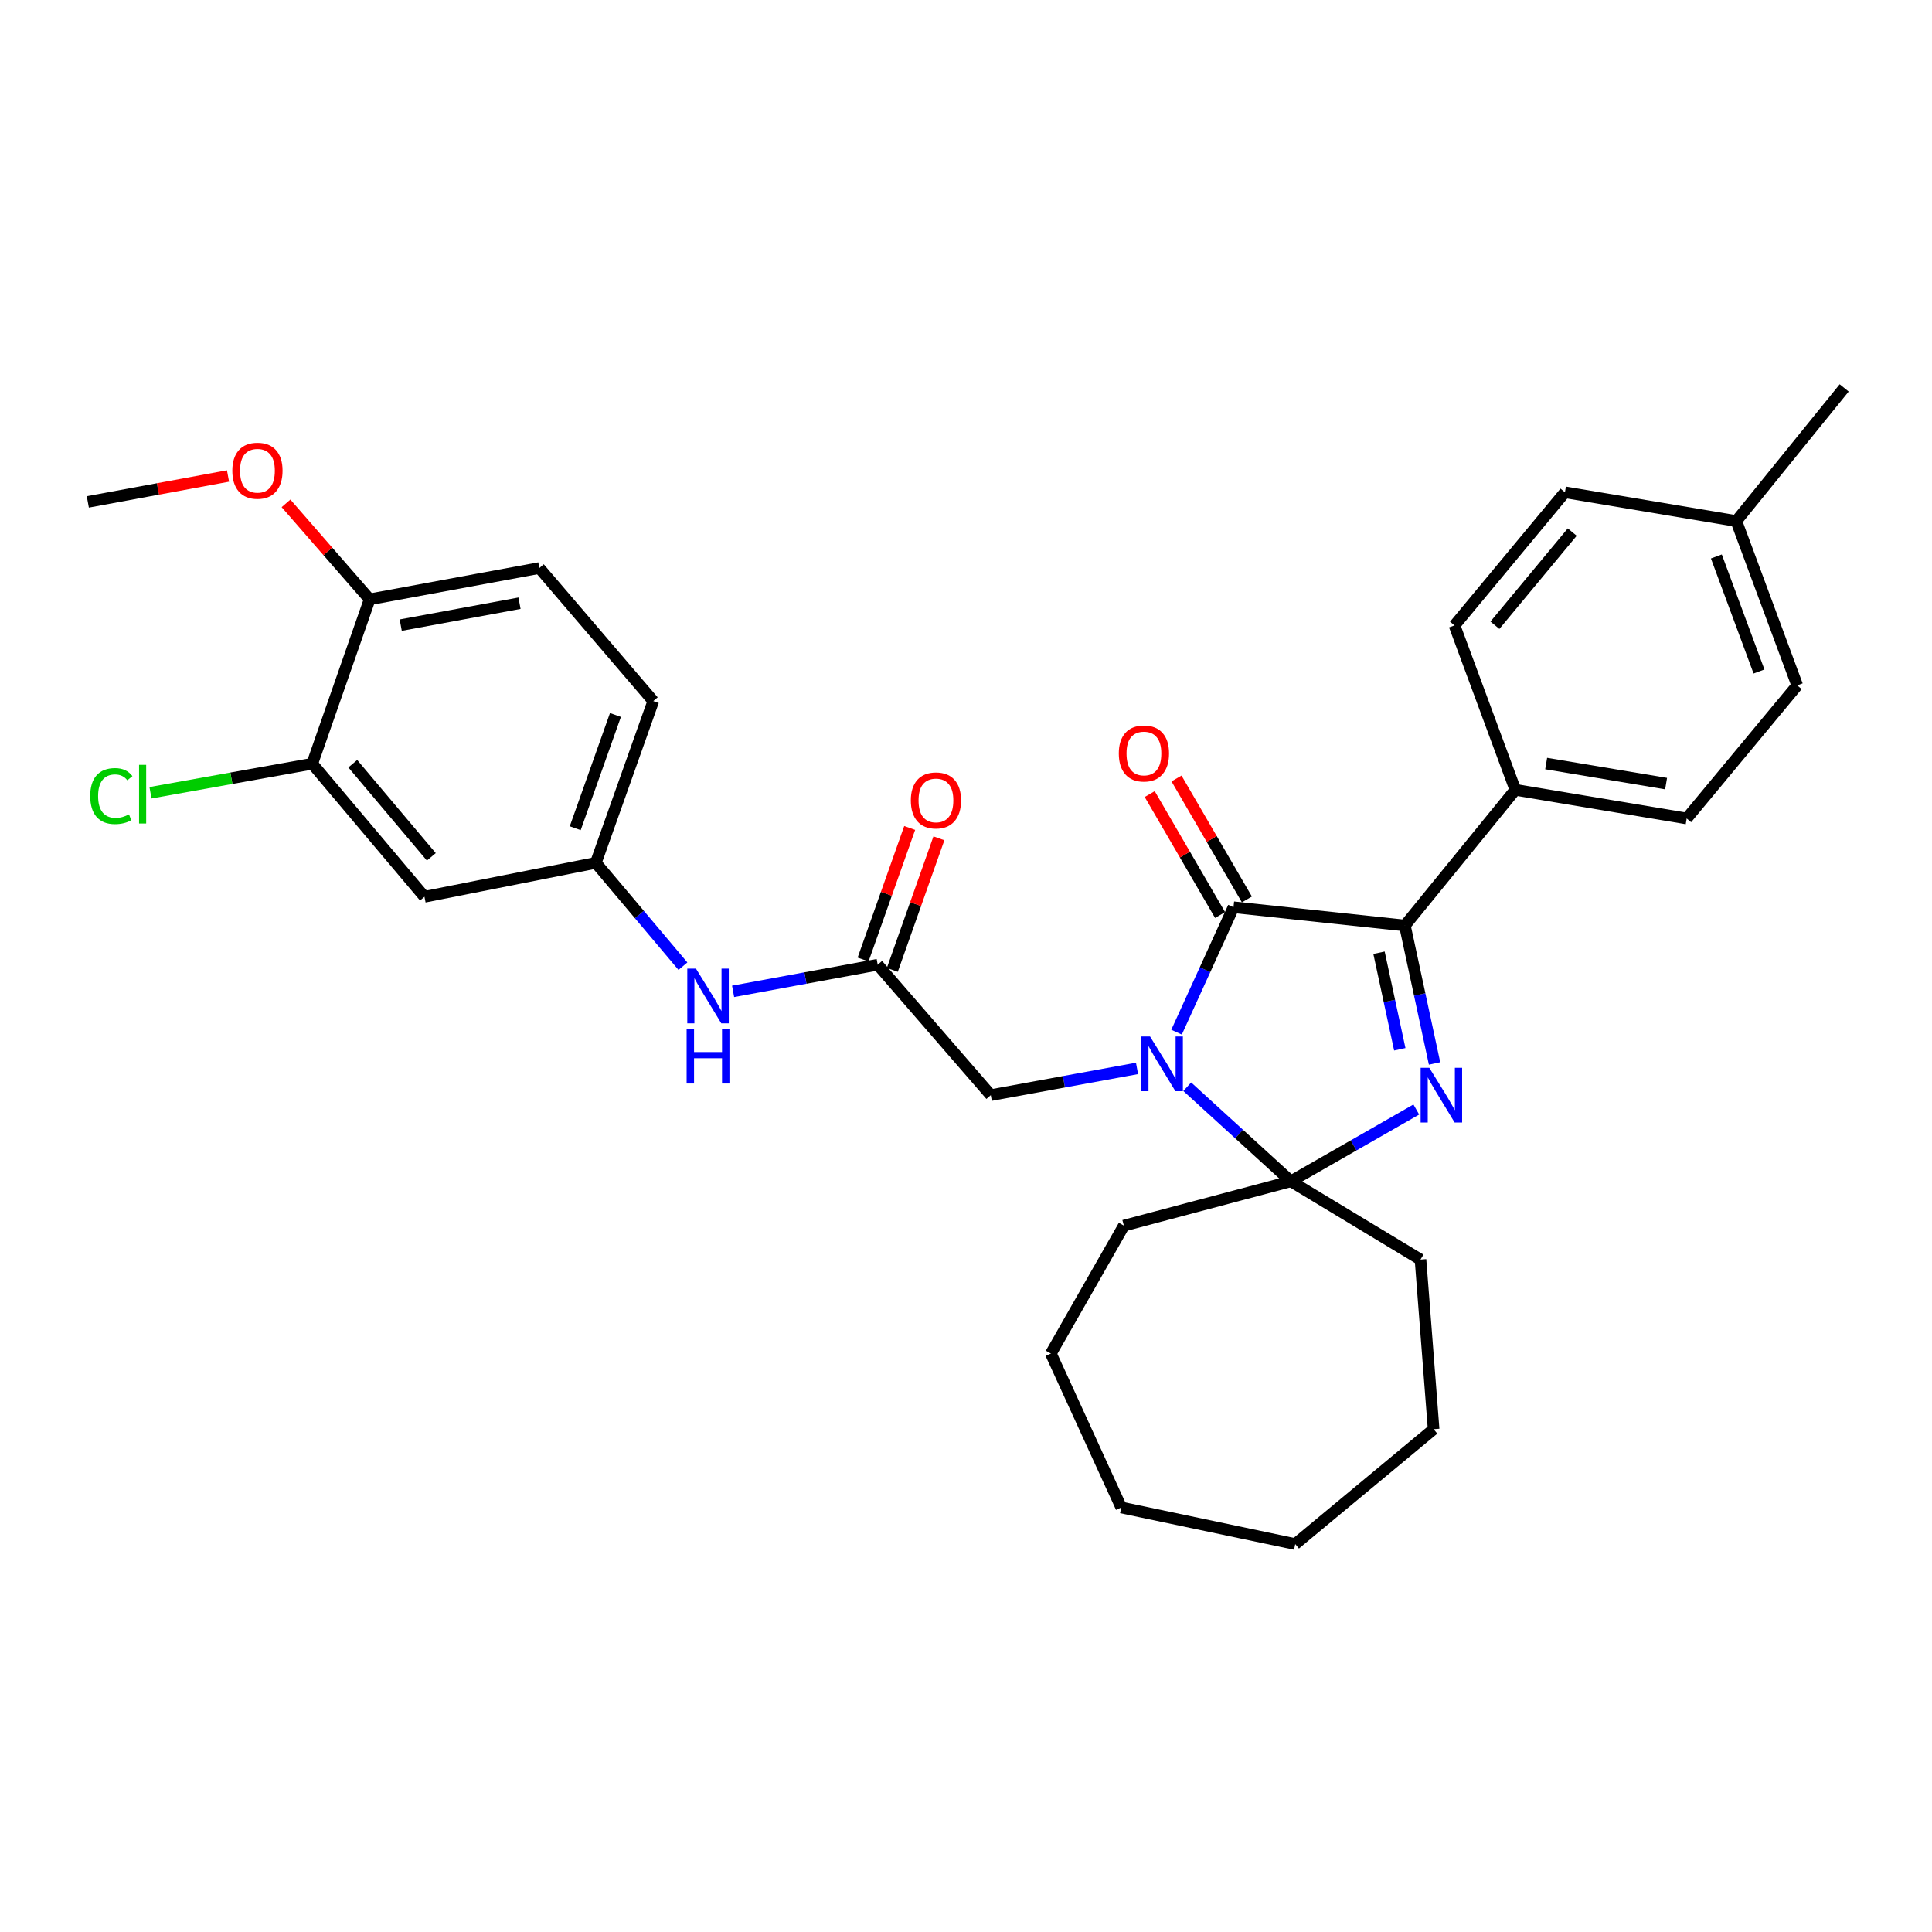 <?xml version='1.0' encoding='iso-8859-1'?>
<svg version='1.1' baseProfile='full'
              xmlns='http://www.w3.org/2000/svg'
                      xmlns:rdkit='http://www.rdkit.org/xml'
                      xmlns:xlink='http://www.w3.org/1999/xlink'
                  xml:space='preserve'
width='1000px' height='1000px' viewBox='0 0 1000 1000'>
<!-- END OF HEADER -->
<rect style='opacity:1.0;fill:#FFFFFF;stroke:none' width='1000' height='1000' x='0' y='0'> </rect>
<path class='bond-1' d='M 608.985,534.242 L 623.718,501.916' style='fill:none;fill-rule:evenodd;stroke:#0000FF;stroke-width:6px;stroke-linecap:butt;stroke-linejoin:miter;stroke-opacity:1' />
<path class='bond-1' d='M 623.718,501.916 L 638.452,469.591' style='fill:none;fill-rule:evenodd;stroke:#000000;stroke-width:6px;stroke-linecap:butt;stroke-linejoin:miter;stroke-opacity:1' />
<path class='bond-2' d='M 614.512,562.486 L 641.339,586.962' style='fill:none;fill-rule:evenodd;stroke:#0000FF;stroke-width:6px;stroke-linecap:butt;stroke-linejoin:miter;stroke-opacity:1' />
<path class='bond-2' d='M 641.339,586.962 L 668.166,611.439' style='fill:none;fill-rule:evenodd;stroke:#000000;stroke-width:6px;stroke-linecap:butt;stroke-linejoin:miter;stroke-opacity:1' />
<path class='bond-4' d='M 588.522,553.005 L 550.676,559.925' style='fill:none;fill-rule:evenodd;stroke:#0000FF;stroke-width:6px;stroke-linecap:butt;stroke-linejoin:miter;stroke-opacity:1' />
<path class='bond-4' d='M 550.676,559.925 L 512.829,566.845' style='fill:none;fill-rule:evenodd;stroke:#000000;stroke-width:6px;stroke-linecap:butt;stroke-linejoin:miter;stroke-opacity:1' />
<path class='bond-0' d='M 733.073,574.279 L 700.619,592.859' style='fill:none;fill-rule:evenodd;stroke:#0000FF;stroke-width:6px;stroke-linecap:butt;stroke-linejoin:miter;stroke-opacity:1' />
<path class='bond-0' d='M 700.619,592.859 L 668.166,611.439' style='fill:none;fill-rule:evenodd;stroke:#000000;stroke-width:6px;stroke-linecap:butt;stroke-linejoin:miter;stroke-opacity:1' />
<path class='bond-31' d='M 742.525,550.44 L 734.841,514.745' style='fill:none;fill-rule:evenodd;stroke:#0000FF;stroke-width:6px;stroke-linecap:butt;stroke-linejoin:miter;stroke-opacity:1' />
<path class='bond-31' d='M 734.841,514.745 L 727.157,479.05' style='fill:none;fill-rule:evenodd;stroke:#000000;stroke-width:6px;stroke-linecap:butt;stroke-linejoin:miter;stroke-opacity:1' />
<path class='bond-31' d='M 724.532,543.109 L 719.153,518.122' style='fill:none;fill-rule:evenodd;stroke:#0000FF;stroke-width:6px;stroke-linecap:butt;stroke-linejoin:miter;stroke-opacity:1' />
<path class='bond-31' d='M 719.153,518.122 L 713.774,493.135' style='fill:none;fill-rule:evenodd;stroke:#000000;stroke-width:6px;stroke-linecap:butt;stroke-linejoin:miter;stroke-opacity:1' />
<path class='bond-3' d='M 638.452,469.591 L 727.157,479.05' style='fill:none;fill-rule:evenodd;stroke:#000000;stroke-width:6px;stroke-linecap:butt;stroke-linejoin:miter;stroke-opacity:1' />
<path class='bond-10' d='M 645.387,465.555 L 627.172,434.251' style='fill:none;fill-rule:evenodd;stroke:#000000;stroke-width:6px;stroke-linecap:butt;stroke-linejoin:miter;stroke-opacity:1' />
<path class='bond-10' d='M 627.172,434.251 L 608.957,402.946' style='fill:none;fill-rule:evenodd;stroke:#FF0000;stroke-width:6px;stroke-linecap:butt;stroke-linejoin:miter;stroke-opacity:1' />
<path class='bond-10' d='M 631.516,473.626 L 613.302,442.321' style='fill:none;fill-rule:evenodd;stroke:#000000;stroke-width:6px;stroke-linecap:butt;stroke-linejoin:miter;stroke-opacity:1' />
<path class='bond-10' d='M 613.302,442.321 L 595.087,411.016' style='fill:none;fill-rule:evenodd;stroke:#FF0000;stroke-width:6px;stroke-linecap:butt;stroke-linejoin:miter;stroke-opacity:1' />
<path class='bond-18' d='M 668.166,611.439 L 581.716,634.386' style='fill:none;fill-rule:evenodd;stroke:#000000;stroke-width:6px;stroke-linecap:butt;stroke-linejoin:miter;stroke-opacity:1' />
<path class='bond-19' d='M 668.166,611.439 L 735.243,651.949' style='fill:none;fill-rule:evenodd;stroke:#000000;stroke-width:6px;stroke-linecap:butt;stroke-linejoin:miter;stroke-opacity:1' />
<path class='bond-6' d='M 727.157,479.05 L 784.338,408.816' style='fill:none;fill-rule:evenodd;stroke:#000000;stroke-width:6px;stroke-linecap:butt;stroke-linejoin:miter;stroke-opacity:1' />
<path class='bond-5' d='M 512.829,566.845 L 454.301,499.331' style='fill:none;fill-rule:evenodd;stroke:#000000;stroke-width:6px;stroke-linecap:butt;stroke-linejoin:miter;stroke-opacity:1' />
<path class='bond-9' d='M 454.301,499.331 L 416.876,506.227' style='fill:none;fill-rule:evenodd;stroke:#000000;stroke-width:6px;stroke-linecap:butt;stroke-linejoin:miter;stroke-opacity:1' />
<path class='bond-9' d='M 416.876,506.227 L 379.451,513.122' style='fill:none;fill-rule:evenodd;stroke:#0000FF;stroke-width:6px;stroke-linecap:butt;stroke-linejoin:miter;stroke-opacity:1' />
<path class='bond-13' d='M 461.864,502.01 L 473.922,467.962' style='fill:none;fill-rule:evenodd;stroke:#000000;stroke-width:6px;stroke-linecap:butt;stroke-linejoin:miter;stroke-opacity:1' />
<path class='bond-13' d='M 473.922,467.962 L 485.98,433.915' style='fill:none;fill-rule:evenodd;stroke:#FF0000;stroke-width:6px;stroke-linecap:butt;stroke-linejoin:miter;stroke-opacity:1' />
<path class='bond-13' d='M 446.738,496.653 L 458.796,462.605' style='fill:none;fill-rule:evenodd;stroke:#000000;stroke-width:6px;stroke-linecap:butt;stroke-linejoin:miter;stroke-opacity:1' />
<path class='bond-13' d='M 458.796,462.605 L 470.853,428.558' style='fill:none;fill-rule:evenodd;stroke:#FF0000;stroke-width:6px;stroke-linecap:butt;stroke-linejoin:miter;stroke-opacity:1' />
<path class='bond-14' d='M 784.338,408.816 L 873.026,423.651' style='fill:none;fill-rule:evenodd;stroke:#000000;stroke-width:6px;stroke-linecap:butt;stroke-linejoin:miter;stroke-opacity:1' />
<path class='bond-14' d='M 800.289,395.214 L 862.37,405.599' style='fill:none;fill-rule:evenodd;stroke:#000000;stroke-width:6px;stroke-linecap:butt;stroke-linejoin:miter;stroke-opacity:1' />
<path class='bond-15' d='M 784.338,408.816 L 752.841,323.704' style='fill:none;fill-rule:evenodd;stroke:#000000;stroke-width:6px;stroke-linecap:butt;stroke-linejoin:miter;stroke-opacity:1' />
<path class='bond-7' d='M 161.618,395.31 L 219.7,464.179' style='fill:none;fill-rule:evenodd;stroke:#000000;stroke-width:6px;stroke-linecap:butt;stroke-linejoin:miter;stroke-opacity:1' />
<path class='bond-7' d='M 182.598,395.295 L 223.255,443.503' style='fill:none;fill-rule:evenodd;stroke:#000000;stroke-width:6px;stroke-linecap:butt;stroke-linejoin:miter;stroke-opacity:1' />
<path class='bond-17' d='M 161.618,395.31 L 119.755,402.821' style='fill:none;fill-rule:evenodd;stroke:#000000;stroke-width:6px;stroke-linecap:butt;stroke-linejoin:miter;stroke-opacity:1' />
<path class='bond-17' d='M 119.755,402.821 L 77.892,410.333' style='fill:none;fill-rule:evenodd;stroke:#00CC00;stroke-width:6px;stroke-linecap:butt;stroke-linejoin:miter;stroke-opacity:1' />
<path class='bond-34' d='M 161.618,395.31 L 191.332,310.215' style='fill:none;fill-rule:evenodd;stroke:#000000;stroke-width:6px;stroke-linecap:butt;stroke-linejoin:miter;stroke-opacity:1' />
<path class='bond-8' d='M 219.7,464.179 L 308.397,446.616' style='fill:none;fill-rule:evenodd;stroke:#000000;stroke-width:6px;stroke-linecap:butt;stroke-linejoin:miter;stroke-opacity:1' />
<path class='bond-11' d='M 353.486,500.1 L 330.941,473.358' style='fill:none;fill-rule:evenodd;stroke:#0000FF;stroke-width:6px;stroke-linecap:butt;stroke-linejoin:miter;stroke-opacity:1' />
<path class='bond-11' d='M 330.941,473.358 L 308.397,446.616' style='fill:none;fill-rule:evenodd;stroke:#000000;stroke-width:6px;stroke-linecap:butt;stroke-linejoin:miter;stroke-opacity:1' />
<path class='bond-20' d='M 308.397,446.616 L 338.137,362.886' style='fill:none;fill-rule:evenodd;stroke:#000000;stroke-width:6px;stroke-linecap:butt;stroke-linejoin:miter;stroke-opacity:1' />
<path class='bond-20' d='M 297.736,428.686 L 318.555,370.074' style='fill:none;fill-rule:evenodd;stroke:#000000;stroke-width:6px;stroke-linecap:butt;stroke-linejoin:miter;stroke-opacity:1' />
<path class='bond-12' d='M 191.332,310.215 L 279.164,294.008' style='fill:none;fill-rule:evenodd;stroke:#000000;stroke-width:6px;stroke-linecap:butt;stroke-linejoin:miter;stroke-opacity:1' />
<path class='bond-12' d='M 207.419,323.565 L 268.901,312.22' style='fill:none;fill-rule:evenodd;stroke:#000000;stroke-width:6px;stroke-linecap:butt;stroke-linejoin:miter;stroke-opacity:1' />
<path class='bond-24' d='M 191.332,310.215 L 169.686,285.376' style='fill:none;fill-rule:evenodd;stroke:#000000;stroke-width:6px;stroke-linecap:butt;stroke-linejoin:miter;stroke-opacity:1' />
<path class='bond-24' d='M 169.686,285.376 L 148.039,260.536' style='fill:none;fill-rule:evenodd;stroke:#FF0000;stroke-width:6px;stroke-linecap:butt;stroke-linejoin:miter;stroke-opacity:1' />
<path class='bond-21' d='M 873.026,423.651 L 930.234,354.755' style='fill:none;fill-rule:evenodd;stroke:#000000;stroke-width:6px;stroke-linecap:butt;stroke-linejoin:miter;stroke-opacity:1' />
<path class='bond-22' d='M 752.841,323.704 L 810.014,254.817' style='fill:none;fill-rule:evenodd;stroke:#000000;stroke-width:6px;stroke-linecap:butt;stroke-linejoin:miter;stroke-opacity:1' />
<path class='bond-22' d='M 773.765,323.619 L 813.786,275.398' style='fill:none;fill-rule:evenodd;stroke:#000000;stroke-width:6px;stroke-linecap:butt;stroke-linejoin:miter;stroke-opacity:1' />
<path class='bond-16' d='M 279.164,294.008 L 338.137,362.886' style='fill:none;fill-rule:evenodd;stroke:#000000;stroke-width:6px;stroke-linecap:butt;stroke-linejoin:miter;stroke-opacity:1' />
<path class='bond-27' d='M 581.716,634.386 L 543.925,700.599' style='fill:none;fill-rule:evenodd;stroke:#000000;stroke-width:6px;stroke-linecap:butt;stroke-linejoin:miter;stroke-opacity:1' />
<path class='bond-28' d='M 735.243,651.949 L 742.036,739.745' style='fill:none;fill-rule:evenodd;stroke:#000000;stroke-width:6px;stroke-linecap:butt;stroke-linejoin:miter;stroke-opacity:1' />
<path class='bond-33' d='M 930.234,354.755 L 898.71,269.687' style='fill:none;fill-rule:evenodd;stroke:#000000;stroke-width:6px;stroke-linecap:butt;stroke-linejoin:miter;stroke-opacity:1' />
<path class='bond-33' d='M 910.458,347.571 L 888.391,288.023' style='fill:none;fill-rule:evenodd;stroke:#000000;stroke-width:6px;stroke-linecap:butt;stroke-linejoin:miter;stroke-opacity:1' />
<path class='bond-23' d='M 810.014,254.817 L 898.71,269.687' style='fill:none;fill-rule:evenodd;stroke:#000000;stroke-width:6px;stroke-linecap:butt;stroke-linejoin:miter;stroke-opacity:1' />
<path class='bond-25' d='M 898.71,269.687 L 954.545,200.791' style='fill:none;fill-rule:evenodd;stroke:#000000;stroke-width:6px;stroke-linecap:butt;stroke-linejoin:miter;stroke-opacity:1' />
<path class='bond-26' d='M 118.018,246.379 L 81.737,253.081' style='fill:none;fill-rule:evenodd;stroke:#FF0000;stroke-width:6px;stroke-linecap:butt;stroke-linejoin:miter;stroke-opacity:1' />
<path class='bond-26' d='M 81.737,253.081 L 45.455,259.783' style='fill:none;fill-rule:evenodd;stroke:#000000;stroke-width:6px;stroke-linecap:butt;stroke-linejoin:miter;stroke-opacity:1' />
<path class='bond-30' d='M 543.925,700.599 L 580.37,780.273' style='fill:none;fill-rule:evenodd;stroke:#000000;stroke-width:6px;stroke-linecap:butt;stroke-linejoin:miter;stroke-opacity:1' />
<path class='bond-29' d='M 742.036,739.745 L 670.412,799.209' style='fill:none;fill-rule:evenodd;stroke:#000000;stroke-width:6px;stroke-linecap:butt;stroke-linejoin:miter;stroke-opacity:1' />
<path class='bond-32' d='M 670.412,799.209 L 580.37,780.273' style='fill:none;fill-rule:evenodd;stroke:#000000;stroke-width:6px;stroke-linecap:butt;stroke-linejoin:miter;stroke-opacity:1' />
<path  class='atom-0' d='M 595.256 536.469
L 604.536 551.469
Q 605.456 552.949, 606.936 555.629
Q 608.416 558.309, 608.496 558.469
L 608.496 536.469
L 612.256 536.469
L 612.256 564.789
L 608.376 564.789
L 598.416 548.389
Q 597.256 546.469, 596.016 544.269
Q 594.816 542.069, 594.456 541.389
L 594.456 564.789
L 590.776 564.789
L 590.776 536.469
L 595.256 536.469
' fill='#0000FF'/>
<path  class='atom-1' d='M 739.797 552.685
L 749.077 567.685
Q 749.997 569.165, 751.477 571.845
Q 752.957 574.525, 753.037 574.685
L 753.037 552.685
L 756.797 552.685
L 756.797 581.005
L 752.917 581.005
L 742.957 564.605
Q 741.797 562.685, 740.557 560.485
Q 739.357 558.285, 738.997 557.605
L 738.997 581.005
L 735.317 581.005
L 735.317 552.685
L 739.797 552.685
' fill='#0000FF'/>
<path  class='atom-10' d='M 360.218 501.352
L 369.498 516.352
Q 370.418 517.832, 371.898 520.512
Q 373.378 523.192, 373.458 523.352
L 373.458 501.352
L 377.218 501.352
L 377.218 529.672
L 373.338 529.672
L 363.378 513.272
Q 362.218 511.352, 360.978 509.152
Q 359.778 506.952, 359.418 506.272
L 359.418 529.672
L 355.738 529.672
L 355.738 501.352
L 360.218 501.352
' fill='#0000FF'/>
<path  class='atom-10' d='M 355.398 532.504
L 359.238 532.504
L 359.238 544.544
L 373.718 544.544
L 373.718 532.504
L 377.558 532.504
L 377.558 560.824
L 373.718 560.824
L 373.718 547.744
L 359.238 547.744
L 359.238 560.824
L 355.398 560.824
L 355.398 532.504
' fill='#0000FF'/>
<path  class='atom-11' d='M 579.093 389.996
Q 579.093 383.196, 582.453 379.396
Q 585.813 375.596, 592.093 375.596
Q 598.373 375.596, 601.733 379.396
Q 605.093 383.196, 605.093 389.996
Q 605.093 396.876, 601.693 400.796
Q 598.293 404.676, 592.093 404.676
Q 585.853 404.676, 582.453 400.796
Q 579.093 396.916, 579.093 389.996
M 592.093 401.476
Q 596.413 401.476, 598.733 398.596
Q 601.093 395.676, 601.093 389.996
Q 601.093 384.436, 598.733 381.636
Q 596.413 378.796, 592.093 378.796
Q 587.773 378.796, 585.413 381.596
Q 583.093 384.396, 583.093 389.996
Q 583.093 395.716, 585.413 398.596
Q 587.773 401.476, 592.093 401.476
' fill='#FF0000'/>
<path  class='atom-14' d='M 471.443 414.299
Q 471.443 407.499, 474.803 403.699
Q 478.163 399.899, 484.443 399.899
Q 490.723 399.899, 494.083 403.699
Q 497.443 407.499, 497.443 414.299
Q 497.443 421.179, 494.043 425.099
Q 490.643 428.979, 484.443 428.979
Q 478.203 428.979, 474.803 425.099
Q 471.443 421.219, 471.443 414.299
M 484.443 425.779
Q 488.763 425.779, 491.083 422.899
Q 493.443 419.979, 493.443 414.299
Q 493.443 408.739, 491.083 405.939
Q 488.763 403.099, 484.443 403.099
Q 480.123 403.099, 477.763 405.899
Q 475.443 408.699, 475.443 414.299
Q 475.443 420.019, 477.763 422.899
Q 480.123 425.779, 484.443 425.779
' fill='#FF0000'/>
<path  class='atom-18' d='M 46.702 412.043
Q 46.702 405.003, 49.982 401.323
Q 53.302 397.603, 59.582 397.603
Q 65.422 397.603, 68.542 401.723
L 65.902 403.883
Q 63.622 400.883, 59.582 400.883
Q 55.302 400.883, 53.022 403.763
Q 50.782 406.603, 50.782 412.043
Q 50.782 417.643, 53.102 420.523
Q 55.462 423.403, 60.022 423.403
Q 63.142 423.403, 66.782 421.523
L 67.902 424.523
Q 66.422 425.483, 64.182 426.043
Q 61.942 426.603, 59.462 426.603
Q 53.302 426.603, 49.982 422.843
Q 46.702 419.083, 46.702 412.043
' fill='#00CC00'/>
<path  class='atom-18' d='M 71.982 395.883
L 75.662 395.883
L 75.662 426.243
L 71.982 426.243
L 71.982 395.883
' fill='#00CC00'/>
<path  class='atom-25' d='M 120.25 243.646
Q 120.25 236.846, 123.61 233.046
Q 126.97 229.246, 133.25 229.246
Q 139.53 229.246, 142.89 233.046
Q 146.25 236.846, 146.25 243.646
Q 146.25 250.526, 142.85 254.446
Q 139.45 258.326, 133.25 258.326
Q 127.01 258.326, 123.61 254.446
Q 120.25 250.566, 120.25 243.646
M 133.25 255.126
Q 137.57 255.126, 139.89 252.246
Q 142.25 249.326, 142.25 243.646
Q 142.25 238.086, 139.89 235.286
Q 137.57 232.446, 133.25 232.446
Q 128.93 232.446, 126.57 235.246
Q 124.25 238.046, 124.25 243.646
Q 124.25 249.366, 126.57 252.246
Q 128.93 255.126, 133.25 255.126
' fill='#FF0000'/>
</svg>
